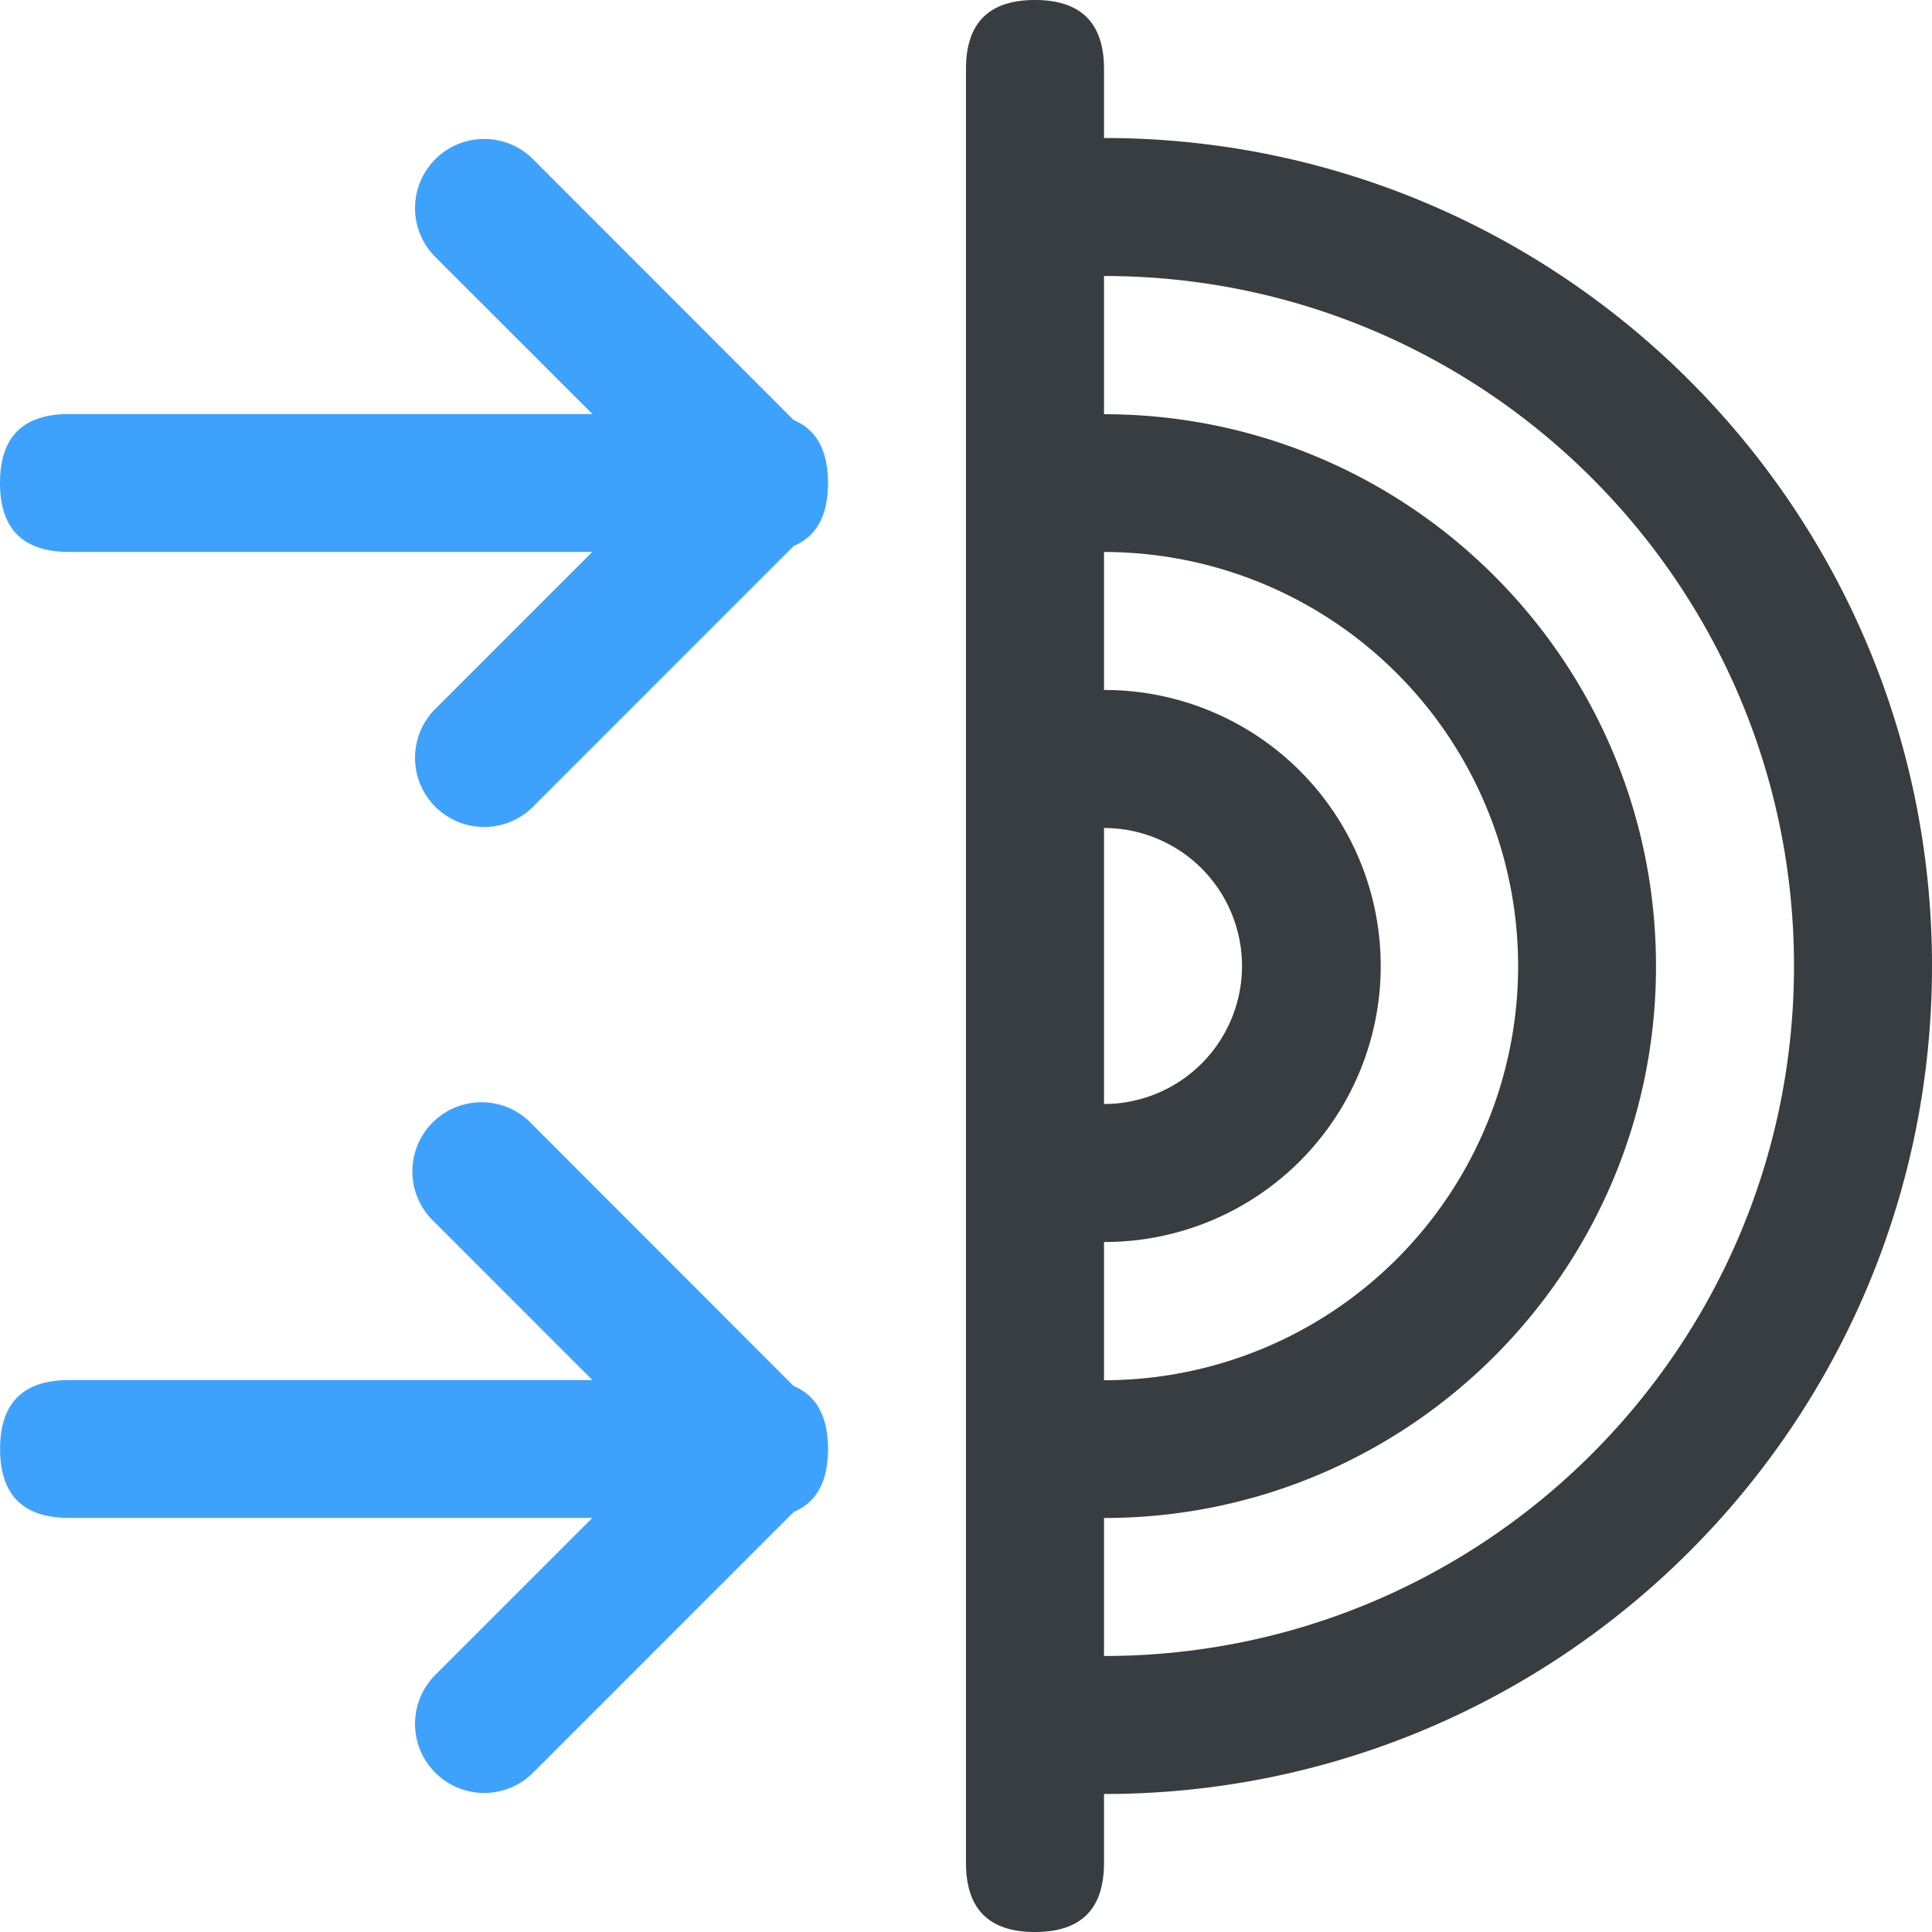 <?xml version="1.0" standalone="no"?><!DOCTYPE svg PUBLIC "-//W3C//DTD SVG 1.1//EN" "http://www.w3.org/Graphics/SVG/1.1/DTD/svg11.dtd"><svg t="1719976183219" class="icon" viewBox="0 0 1024 1024" version="1.1" xmlns="http://www.w3.org/2000/svg" p-id="51246" xmlns:xlink="http://www.w3.org/1999/xlink" width="16" height="16"><path d="M585.143 73.143c242.371 0 438.857 196.51 438.857 438.857s-196.486 438.857-438.857 438.857V987.429C585.143 1011.81 573.001 1024 548.571 1024 524.19 1024 512 1011.834 512 987.453V36.474C512 12.215 524.166 0 548.547 0S585.143 12.166 585.143 36.547V73.143z m0 73.143v731.429c201.972 0 365.714-163.742 365.714-365.714 0-201.972-163.742-365.714-365.714-365.714zM585.143 804.571v-73.021A219.453 219.453 0 1 0 585.143 292.571V219.55c161.573 0 292.571 130.974 292.571 292.547C877.714 673.621 746.691 804.571 585.143 804.571V804.571zM585.143 658.286v-73.143A73.143 73.143 0 1 0 585.143 438.857v-73.143a146.286 146.286 0 1 1 0 292.571z" fill="#373D41" p-id="51247"></path><path d="M281.917 595.773l138.752 138.874c11.386 4.754 17.408 14.799 18.115 30.232 0.171 2.072 0.171 4.169 0 6.266-0.707 15.409-6.729 25.454-18.115 30.257l-138.728 138.752a36.645 36.645 0 0 1-51.858-51.761l83.846-83.87H36.62c-24.332 0-36.571-12.142-36.571-36.523s12.19-36.547 36.571-36.547h277.358L230.156 647.607a36.645 36.645 0 1 1 51.761-51.834z m0-512l138.752 138.874c11.386 4.754 17.408 14.799 18.115 30.232 0.171 2.072 0.171 4.169 0 6.266-0.707 15.409-6.729 25.454-18.115 30.257l-138.728 138.752a36.645 36.645 0 0 1-51.858-51.761l83.846-83.87H36.62C12.239 292.547 0 280.381 0 256s12.166-36.547 36.547-36.547h277.455l-83.87-83.846a36.645 36.645 0 0 1 51.785-51.834z" fill="#3EA2FD" p-id="51248"></path></svg>